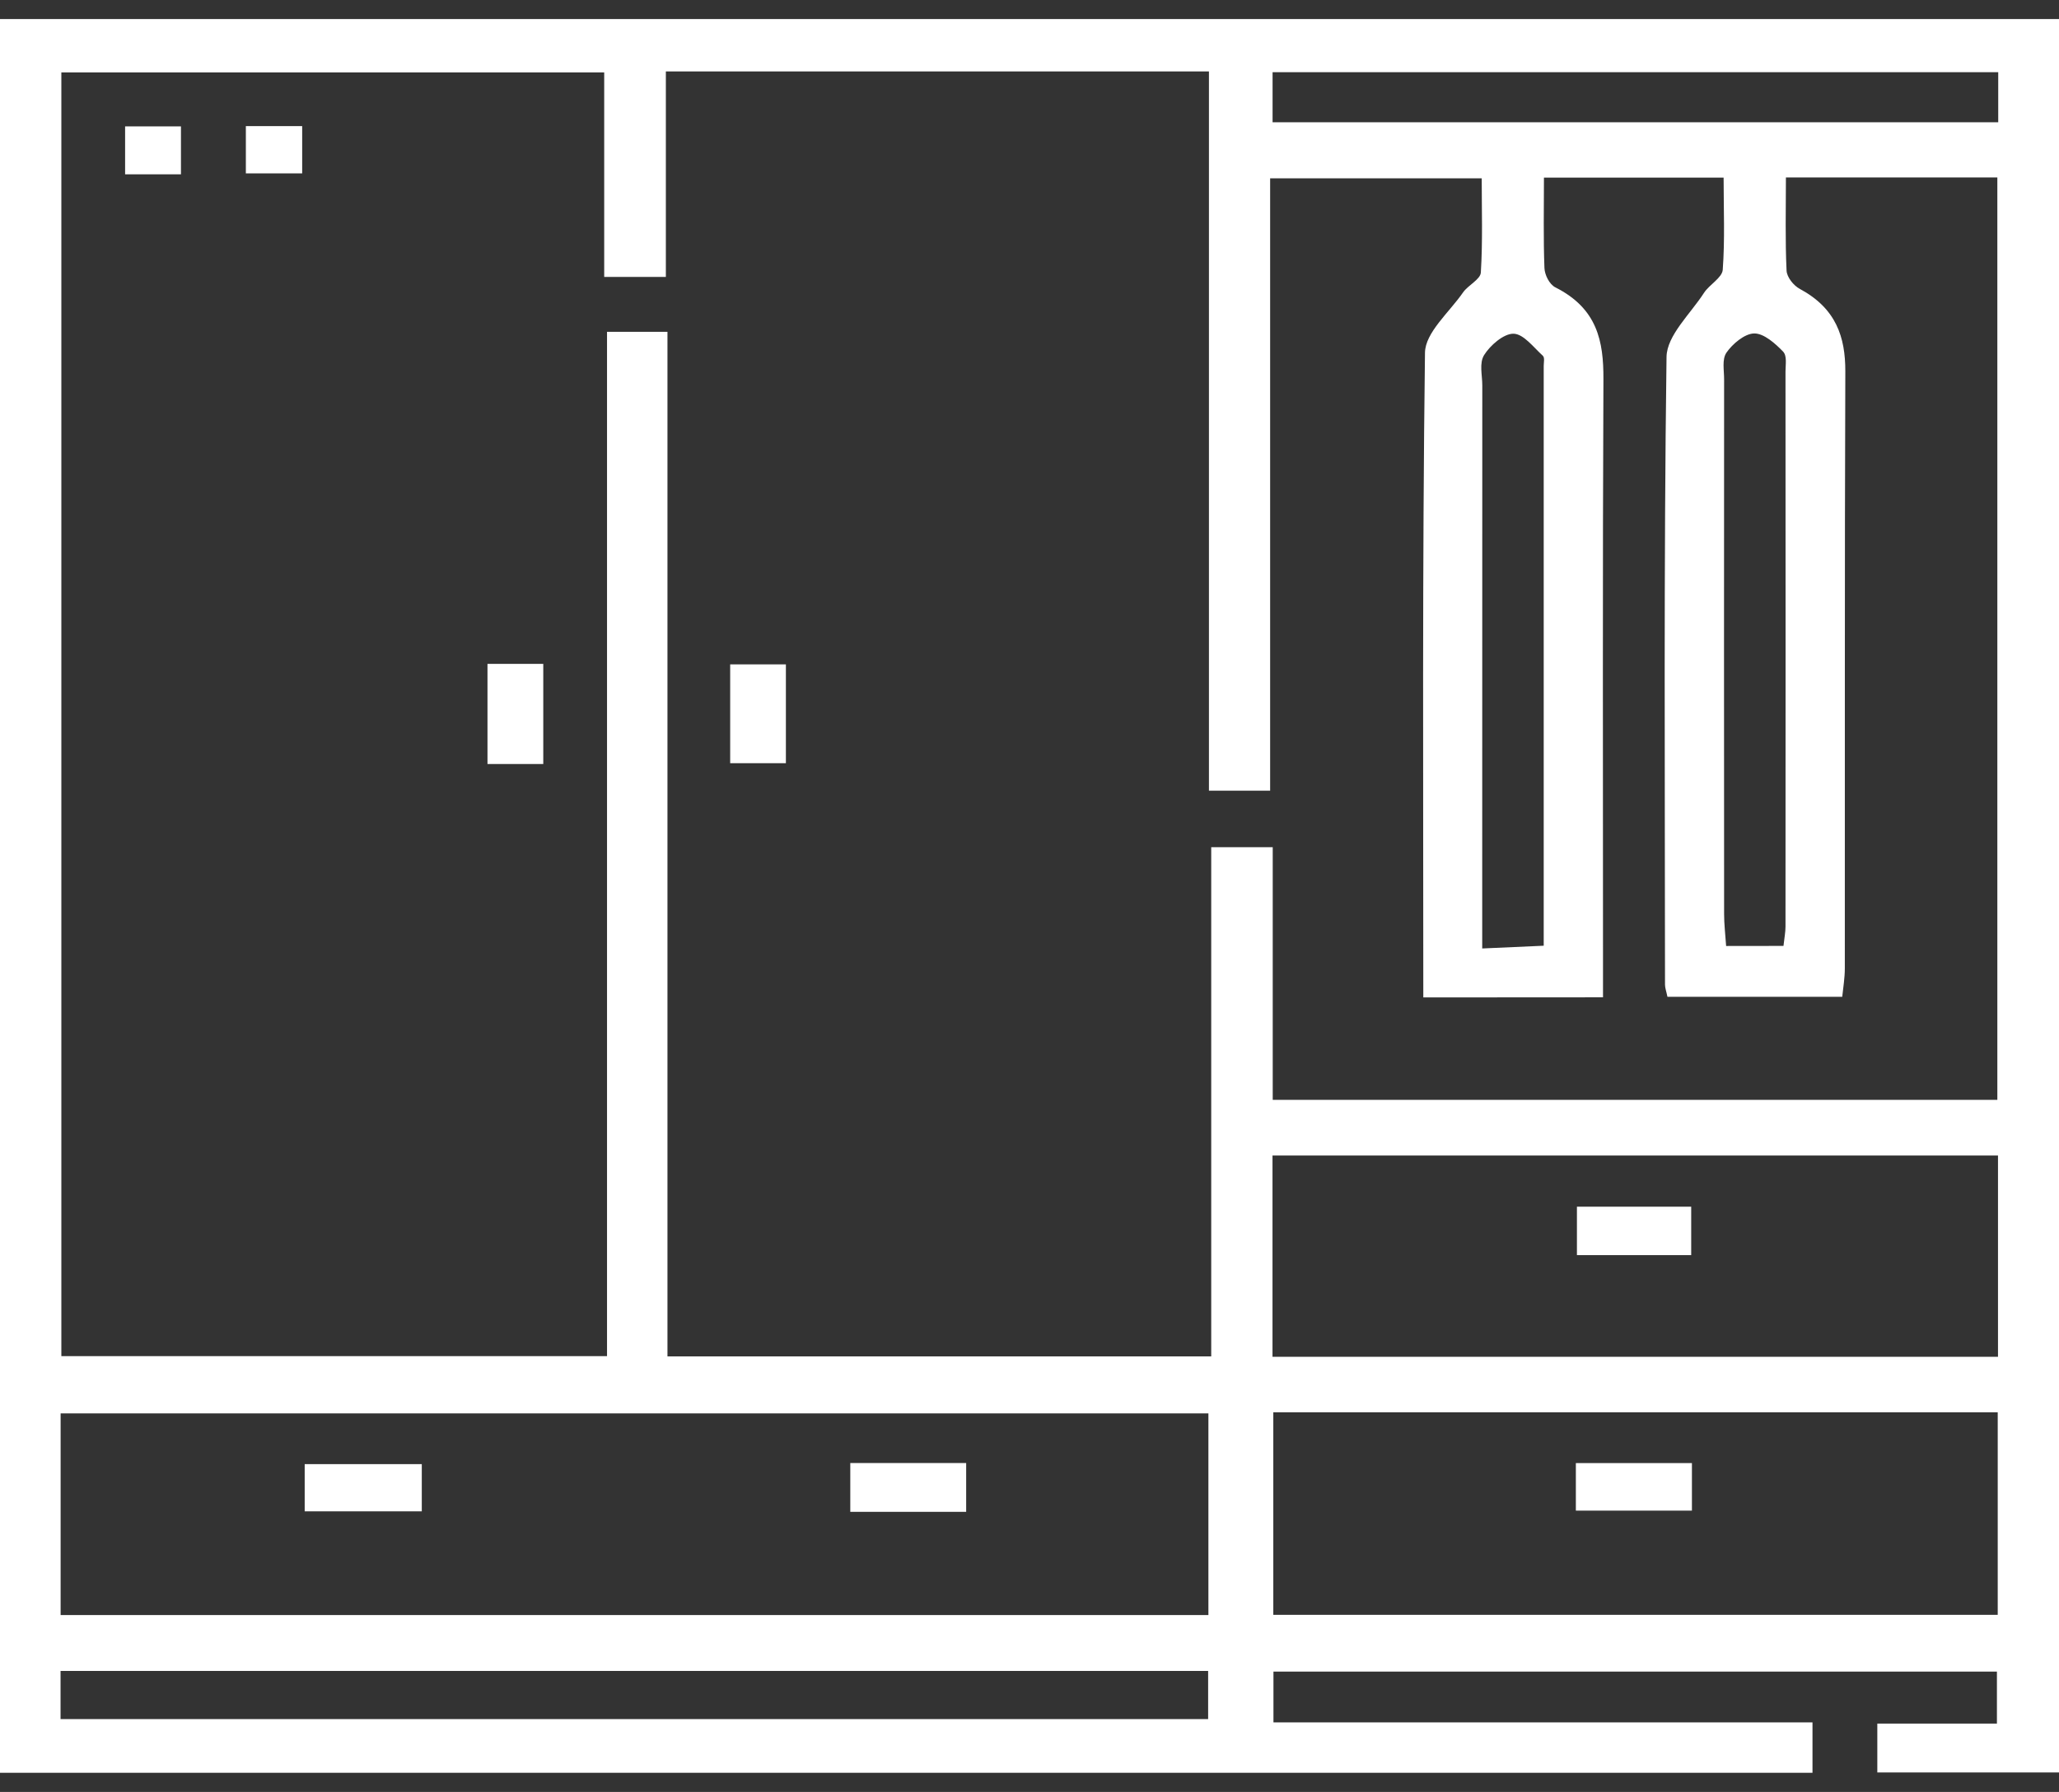 <svg xmlns="http://www.w3.org/2000/svg" width="54" height="47" viewBox="0 0 54 47" fill="none" class="mdl-js">
<rect x="0" y="0" width="54" height="47" fill="#333333" stroke="none"/>
<g clip-path="url(#clip0_236_55123)">
<path d="M0 0.5C18.029 0.5 35.984 0.5 54 0.5C54 15.837 54 31.14 54 46.489C52.404 46.489 50.84 46.489 49.235 46.489C49.235 46.062 49.235 45.683 49.235 45.208C50.267 45.208 51.272 45.208 52.372 45.208C52.372 44.717 52.372 44.319 52.372 43.844C46.071 43.844 39.759 43.844 33.398 43.844C33.398 44.279 33.398 44.681 33.398 45.176C38.122 45.176 42.792 45.176 47.535 45.176C47.535 45.665 47.535 46.062 47.535 46.498C31.681 46.498 15.878 46.498 0 46.498C0 31.183 0 15.88 0 0.5ZM37.328 26.161C37.328 20.465 37.3 14.859 37.372 9.253C37.378 8.722 38.01 8.192 38.37 7.67C38.502 7.481 38.826 7.328 38.837 7.149C38.888 6.324 38.86 5.496 38.86 4.677C36.94 4.677 35.166 4.677 33.311 4.677C33.311 10.07 33.311 15.399 33.311 20.739C32.758 20.739 32.289 20.739 31.706 20.739C31.706 14.421 31.706 8.167 31.706 1.873C26.923 1.873 22.255 1.873 17.463 1.873C17.463 3.706 17.463 5.491 17.463 7.264C16.891 7.264 16.444 7.264 15.846 7.264C15.846 5.444 15.846 3.665 15.846 1.9C10.998 1.9 6.299 1.9 1.609 1.9C1.609 13.177 1.609 24.375 1.609 35.569C6.401 35.569 11.1 35.569 15.92 35.569C15.92 26.571 15.92 17.65 15.92 8.703C16.488 8.703 16.931 8.703 17.505 8.703C17.505 17.695 17.505 26.641 17.505 35.577C22.306 35.577 26.976 35.577 31.766 35.577C31.766 31.085 31.766 26.661 31.766 22.221C32.359 22.221 32.826 22.221 33.379 22.221C33.379 24.469 33.379 26.647 33.379 28.848C39.757 28.848 46.05 28.848 52.383 28.848C52.383 20.759 52.383 12.717 52.383 4.654C50.515 4.654 48.733 4.654 46.838 4.654C46.838 5.496 46.817 6.297 46.855 7.098C46.863 7.266 47.033 7.488 47.207 7.58C48.154 8.091 48.398 8.84 48.396 9.74C48.377 14.958 48.387 20.178 48.383 25.396C48.383 25.653 48.339 25.909 48.315 26.145C46.719 26.145 45.223 26.145 43.731 26.145C43.701 25.999 43.667 25.912 43.667 25.826C43.665 20.337 43.633 14.848 43.707 9.361C43.716 8.796 44.335 8.233 44.691 7.679C44.831 7.465 45.166 7.284 45.181 7.077C45.24 6.281 45.204 5.48 45.204 4.659C43.578 4.659 42.082 4.659 40.492 4.659C40.492 5.482 40.475 6.256 40.505 7.028C40.511 7.205 40.632 7.458 40.795 7.539C41.895 8.094 42.056 8.955 42.052 9.94C42.029 15.039 42.041 20.139 42.041 25.236C42.041 25.528 42.041 25.819 42.041 26.158C40.441 26.161 38.945 26.161 37.328 26.161ZM31.692 37.072C21.613 37.072 11.6 37.072 1.59 37.072C1.59 38.869 1.59 40.594 1.59 42.361C11.649 42.361 21.639 42.361 31.692 42.361C31.692 40.575 31.692 38.821 31.692 37.072ZM33.394 42.355C39.759 42.355 46.05 42.355 52.393 42.355C52.393 40.564 52.393 38.819 52.393 37.042C46.026 37.042 39.737 37.042 33.394 37.042C33.394 38.812 33.394 40.538 33.394 42.355ZM33.373 35.587C39.752 35.587 46.041 35.587 52.4 35.587C52.4 33.808 52.4 32.087 52.4 30.308C46.033 30.308 39.716 30.308 33.373 30.308C33.373 32.08 33.373 33.783 33.373 35.587ZM1.588 45.089C11.672 45.089 21.677 45.089 31.685 45.089C31.685 44.616 31.685 44.239 31.685 43.826C21.63 43.826 11.641 43.826 1.588 43.826C1.588 44.257 1.588 44.634 1.588 45.089ZM33.375 3.207C39.759 3.207 46.052 3.207 52.406 3.207C52.406 2.746 52.406 2.342 52.406 1.893C46.031 1.893 39.721 1.893 33.375 1.893C33.375 2.351 33.375 2.734 33.375 3.207ZM38.873 24.877C39.515 24.848 39.981 24.828 40.486 24.805C40.486 19.657 40.486 14.624 40.486 9.594C40.486 9.504 40.517 9.381 40.462 9.33C40.221 9.112 39.958 8.758 39.695 8.753C39.434 8.748 39.078 9.063 38.924 9.311C38.79 9.524 38.875 9.837 38.875 10.106C38.873 14.57 38.873 19.034 38.873 23.498C38.873 23.91 38.873 24.323 38.873 24.877ZM46.774 24.81C46.798 24.593 46.827 24.449 46.827 24.305C46.83 19.451 46.83 14.597 46.827 9.745C46.827 9.567 46.872 9.336 46.764 9.222C46.565 9.015 46.261 8.742 46.007 8.746C45.753 8.749 45.435 9.024 45.28 9.247C45.155 9.43 45.219 9.713 45.217 9.953C45.214 14.626 45.214 19.299 45.217 23.974C45.217 24.236 45.248 24.496 45.27 24.812C45.776 24.81 46.217 24.81 46.774 24.81Z" fill="white"/>
<path d="M14.248 20.039C13.716 20.039 13.268 20.039 12.785 20.039C12.785 19.144 12.785 18.294 12.785 17.412C13.294 17.412 13.739 17.412 14.248 17.412C14.248 18.284 14.248 19.132 14.248 20.039Z" fill="white"/>
<path d="M19.15 17.425C19.68 17.425 20.119 17.425 20.611 17.425C20.611 18.296 20.611 19.125 20.611 20.018C20.142 20.018 19.676 20.018 19.15 20.018C19.15 19.166 19.15 18.338 19.15 17.425Z" fill="white"/>
<path d="M4.746 4.572C4.241 4.572 3.801 4.572 3.281 4.572C3.281 4.166 3.281 3.771 3.281 3.315C3.769 3.315 4.231 3.315 4.746 3.315C4.746 3.726 4.746 4.1 4.746 4.572Z" fill="white"/>
<path d="M6.448 3.308C7.007 3.308 7.446 3.308 7.925 3.308C7.925 3.735 7.925 4.111 7.925 4.547C7.45 4.547 6.984 4.547 6.448 4.547C6.448 4.157 6.448 3.761 6.448 3.308Z" fill="white"/>
<path d="M22.3 38.373C23.343 38.373 24.307 38.373 25.339 38.373C25.339 38.823 25.339 39.221 25.339 39.654C24.303 39.654 23.334 39.654 22.3 39.654C22.3 39.239 22.3 38.862 22.3 38.373Z" fill="white"/>
<path d="M7.991 39.64C7.991 39.192 7.991 38.837 7.991 38.402C9.004 38.402 9.996 38.402 11.062 38.402C11.062 38.79 11.062 39.187 11.062 39.64C10.068 39.64 9.07 39.64 7.991 39.64Z" fill="white"/>
<path d="M41.329 38.375C42.376 38.375 43.341 38.375 44.373 38.375C44.373 38.801 44.373 39.176 44.373 39.622C43.377 39.622 42.387 39.622 41.329 39.622C41.329 39.236 41.329 38.859 41.329 38.375Z" fill="white"/>
<path d="M44.354 32.92C43.326 32.92 42.387 32.92 41.357 32.92C41.357 32.498 41.357 32.101 41.357 31.65C42.33 31.65 43.296 31.65 44.354 31.65C44.354 32.033 44.354 32.43 44.354 32.92Z" fill="white"/>
</g>
<defs>
<clipPath id="clip0_236_55123">
<rect width="54" height="46" fill="white" transform="translate(0 0.5)"/>
</clipPath>
</defs>
</svg>